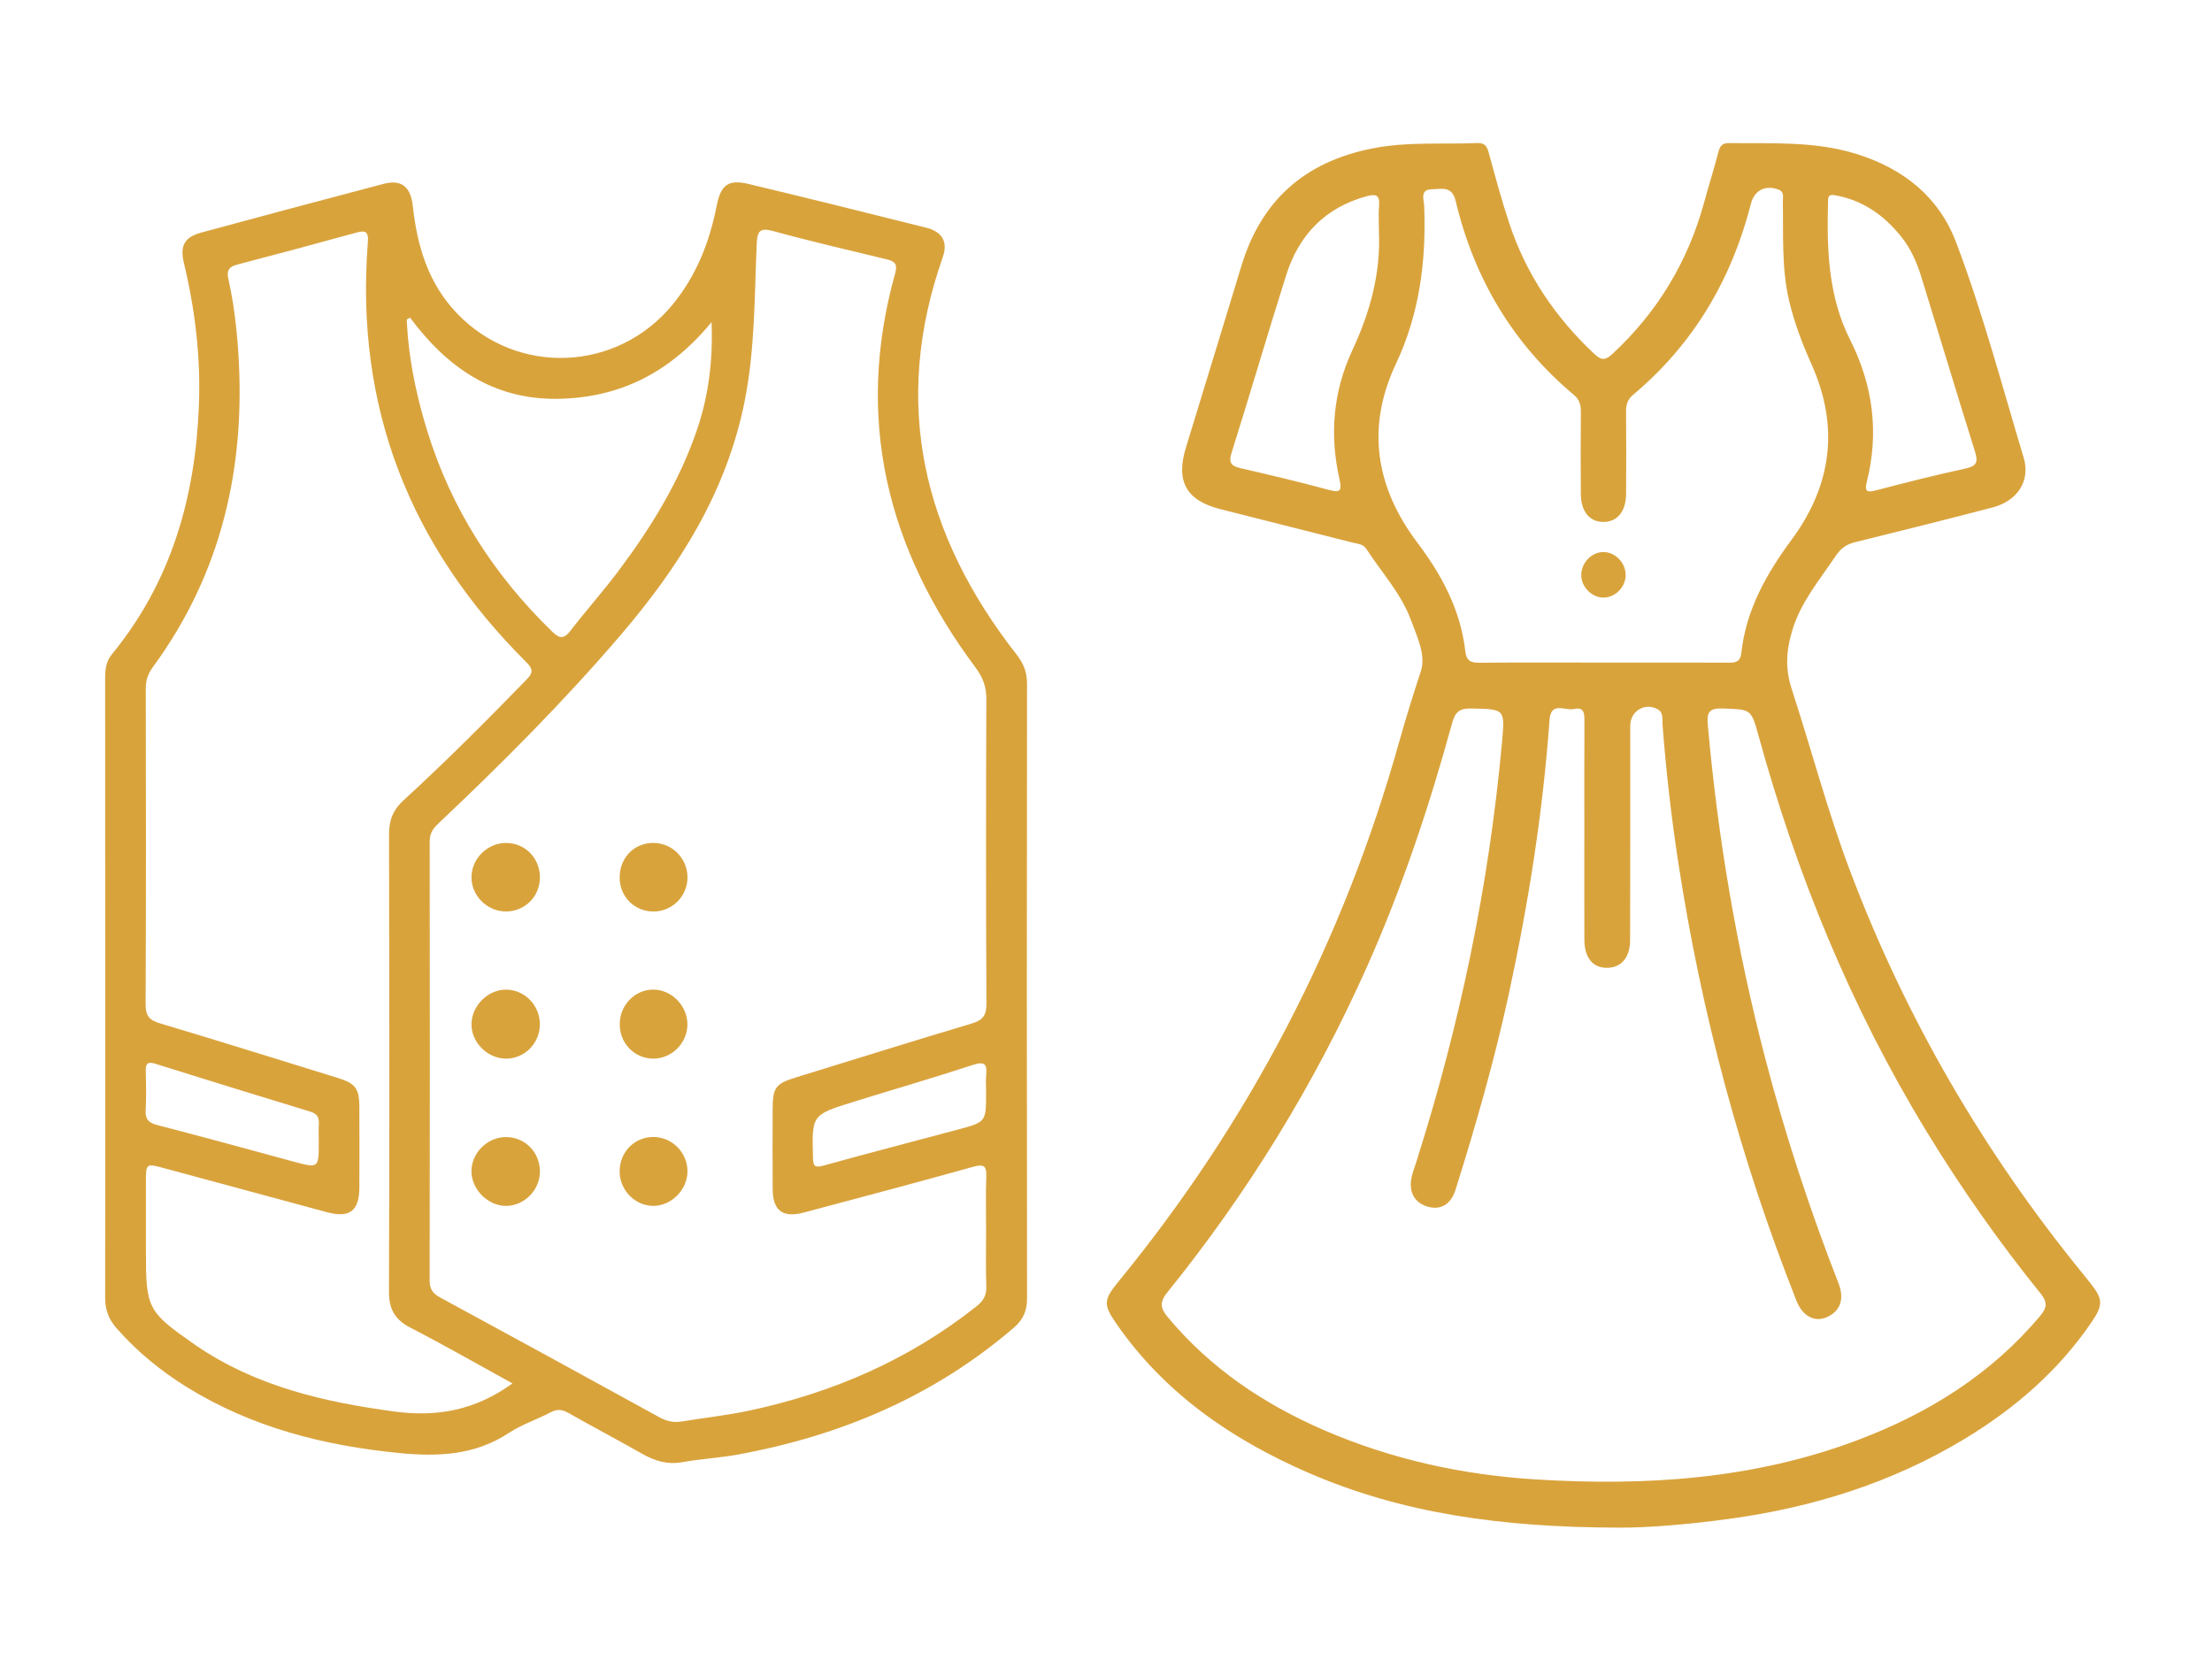 <svg xmlns="http://www.w3.org/2000/svg" xmlns:xlink="http://www.w3.org/1999/xlink" id="Capa_1" x="0px" y="0px" viewBox="0 0 674.42 506.17" style="enable-background:new 0 0 674.42 506.17;" xml:space="preserve"><style type="text/css"> .st0{fill:#D9A33C;}</style><g> <g id="ZmPPsf.tif"> <g> <g> <path class="st0" d="M32.08,301.02c0-31.36,0.01-62.72-0.02-94.08c0-2.72,0.18-5.19,2.07-7.49 c18.11-22.07,25.46-47.95,26.52-75.97c0.56-14.64-1.16-29.07-4.58-43.3c-1.26-5.26,0.14-7.88,5.36-9.29 c18.48-5.02,36.97-9.96,55.49-14.83c5.44-1.43,8.29,0.83,8.93,6.67c1.33,12.21,4.67,23.58,13.43,32.75 c18.3,19.18,48.78,17.96,65.69-2.5c7.31-8.85,11.33-19.07,13.52-30.15c1.29-6.52,3.52-8.24,9.86-6.72 c18.04,4.33,36.05,8.79,54.05,13.31c4.96,1.25,6.66,4.38,5.04,9c-15.73,44.72-6,84.71,22.53,121.15 c2.14,2.74,3.17,5.43,3.16,8.91c-0.07,62.43-0.08,124.85,0.01,187.28c0,3.73-1.08,6.46-3.92,8.91 c-24.4,21.03-52.93,33.06-84.33,38.79c-5.54,1.01-11.22,1.29-16.77,2.3c-4.55,0.83-8.43-0.33-12.3-2.53 c-7.49-4.25-15.11-8.27-22.6-12.51c-1.88-1.07-3.4-1.17-5.34-0.15c-4.21,2.21-8.84,3.72-12.77,6.31 c-10.33,6.79-21.51,7.27-33.32,6.11c-23.06-2.26-45.03-7.82-64.9-20.15c-7.98-4.95-15.2-10.88-21.43-18 c-2.39-2.73-3.42-5.62-3.4-9.28C32.12,364.04,32.08,332.53,32.08,301.02z M300.65,375.67c0-5.65-0.15-11.3,0.06-16.94 c0.12-3.39-0.81-3.9-4.06-2.99c-17.15,4.79-34.37,9.34-51.57,13.92c-6.41,1.71-9.45-0.55-9.5-7.09 c-0.06-8.03-0.02-16.05-0.01-24.08c0.01-7.06,0.8-8.09,7.43-10.12c17.73-5.45,35.42-11.02,53.2-16.31 c3.42-1.02,4.58-2.43,4.56-6.11c-0.17-30.91-0.15-61.83-0.03-92.74c0.02-3.78-1.03-6.67-3.3-9.7 c-26.99-36.16-36.88-75.9-24.52-120.09c0.89-3.18-0.32-3.82-2.8-4.42c-11.39-2.76-22.83-5.38-34.12-8.49 c-4.27-1.18-5.1-0.24-5.28,4c-0.69,16-0.51,32.05-3.69,47.91c-5.52,27.56-19.86,50.24-37.78,71.18 c-17.42,20.36-36.32,39.26-55.77,57.64c-1.62,1.53-2.47,3.04-2.46,5.36c0.06,44.59,0.07,89.18-0.01,133.76 c0,2.6,0.9,3.96,3.15,5.18c22.32,12.1,44.6,24.29,66.85,36.52c2.2,1.21,4.35,1.71,6.81,1.31c6.88-1.12,13.84-1.87,20.65-3.32 c25.49-5.43,48.85-15.57,69.38-31.88c2.05-1.63,2.97-3.34,2.88-6C300.51,386.67,300.65,381.17,300.65,375.67z M156.24,421.76 c-10.6-5.83-20.76-11.66-31.16-17.02c-4.73-2.44-6.5-5.68-6.48-10.95c0.14-46.52,0.12-93.04,0.02-139.55 c-0.01-4.21,1.23-7.33,4.33-10.17c12.93-11.85,25.33-24.25,37.54-36.84c1.83-1.89,2.31-3.04,0.03-5.3 c-35.55-35.32-52.32-77.82-48.36-128.07c0.27-3.47-0.89-3.66-3.66-2.9c-12.02,3.3-24.06,6.55-36.12,9.69 c-2.52,0.66-3.36,1.72-2.76,4.36c1.63,7.26,2.51,14.63,3.01,22.05c2.38,35.12-4.96,67.61-26.05,96.36 c-1.49,2.04-2.14,4.03-2.13,6.53c0.06,32.1,0.1,64.2-0.05,96.31c-0.02,3.53,1.24,4.79,4.42,5.74 c18.05,5.4,36.04,11.03,54.04,16.59c5.52,1.7,6.69,3.23,6.71,8.92c0.03,8.17,0.03,16.35,0,24.52c-0.03,7.14-2.97,9.39-9.87,7.54 c-16.48-4.43-32.95-8.89-49.42-13.36c-5.79-1.57-5.79-1.6-5.79,4.23c0,6.99,0,13.97,0,20.96c0,17.6,0.43,18.43,14.99,28.6 c0.12,0.09,0.25,0.17,0.37,0.25c18.18,12.4,38.78,17.16,60.23,20.06C133.28,432.1,144.98,429.94,156.24,421.76z M125.03,96.85 c-0.34,0.18-0.69,0.37-1.03,0.55c0.13,1.88,0.21,3.76,0.39,5.64c0.91,9.63,3.01,19.02,5.85,28.26 c7.32,23.8,20.35,44.04,38.18,61.32c2.25,2.18,3.59,2.18,5.54-0.36c4.7-6.12,9.87-11.88,14.5-18.05 c10.01-13.35,18.74-27.45,24.12-43.39c3.47-10.28,4.81-20.84,4.37-32.62c-12.57,15.32-27.88,23.1-46.9,23.39 C150.41,121.86,136.31,112.02,125.03,96.85z M97.19,348.11c0-1.78-0.09-3.57,0.02-5.35c0.13-2.04-0.44-3.21-2.63-3.87 c-15.76-4.77-31.49-9.66-47.21-14.58c-2.16-0.68-2.99-0.21-2.93,2.11c0.1,4.01,0.19,8.03-0.03,12.03 c-0.15,2.75,0.83,3.84,3.51,4.54c13.79,3.56,27.53,7.34,41.28,11.07C97.2,356.23,97.19,356.25,97.19,348.11z M300.65,333.16 c0-1.78-0.15-3.58,0.03-5.35c0.36-3.49-0.53-4.31-4.15-3.12c-12.12,3.98-24.39,7.52-36.57,11.31 c-12.51,3.9-12.42,3.94-12.09,16.94c0.07,2.71,0.62,3.13,3.27,2.4c13.58-3.78,27.23-7.3,40.85-10.95 C300.66,342.07,300.65,342.04,300.65,333.16z"></path> </g> <g> <path class="st0" d="M154.29,256.99c5.79,0,10.32,4.6,10.33,10.5c0.01,5.82-4.62,10.43-10.43,10.39 c-5.73-0.05-10.48-4.82-10.44-10.48C143.79,261.75,148.6,256.99,154.29,256.99z"></path> </g> <g> <path class="st0" d="M164.6,312.41c-0.08,5.82-4.81,10.46-10.53,10.33c-5.64-0.13-10.47-5.13-10.31-10.67 c0.16-5.63,5.11-10.44,10.65-10.36C160.09,301.8,164.68,306.61,164.6,312.41z"></path> </g> <g> <path class="st0" d="M164.62,357.12c0.01,5.7-4.78,10.55-10.39,10.52c-5.5-0.03-10.47-5.02-10.49-10.54 c-0.01-5.6,4.83-10.42,10.5-10.44C160.03,346.64,164.6,351.25,164.62,357.12z"></path> </g> <g> <path class="st0" d="M199.09,256.98c5.73-0.05,10.42,4.56,10.52,10.33c0.09,5.77-4.49,10.5-10.25,10.58 c-5.82,0.08-10.4-4.45-10.43-10.32C188.89,261.59,193.26,257.03,199.09,256.98z"></path> </g> <g> <path class="st0" d="M209.59,312.41c-0.06,5.73-4.97,10.49-10.65,10.33c-5.62-0.15-9.98-4.72-9.99-10.45 c-0.01-5.87,4.64-10.65,10.32-10.59C204.87,301.76,209.65,306.72,209.59,312.41z"></path> </g> <g> <path class="st0" d="M209.61,357.15c-0.03,5.63-5,10.57-10.55,10.49c-5.47-0.08-10.07-4.79-10.14-10.37 c-0.07-5.94,4.44-10.62,10.24-10.64C204.91,346.62,209.63,351.38,209.61,357.15z"></path> </g> </g> </g> <g id="guCbE4.tif"> <g> <g> <path class="st0" d="M493.42,465.73c-35.57-0.09-65.97-4.3-94.7-16.81c-23.3-10.14-43.75-24.21-58.45-45.51 c-3.91-5.66-3.79-7.15,0.65-12.58c40.09-48.95,68.68-103.87,85.72-164.81c2-7.14,4.22-14.23,6.54-21.29 c1.66-5.03-1.09-10.46-2.91-15.47c-2.99-8.27-9.01-14.68-13.68-21.91c-1-1.55-2.8-1.57-4.36-1.97 c-13.41-3.41-26.83-6.79-40.24-10.18c-10.26-2.59-13.56-8.47-10.45-18.64c5.66-18.5,11.34-36.99,16.96-55.51 c6.07-19.99,19.28-31.69,39.86-35.79c10.69-2.13,21.34-1.2,32.02-1.65c2.33-0.1,2.99,1.01,3.53,2.99 c1.97,7.18,3.9,14.38,6.24,21.44c5.16,15.6,14.09,28.77,26.07,39.98c2.22,2.07,3.49,1.66,5.47-0.19 c13.66-12.71,22.93-28.02,27.85-46.01c1.41-5.17,3.04-10.28,4.38-15.46c0.48-1.88,1.18-2.77,3.26-2.74 c13.07,0.17,26.16-0.66,38.96,3.35c14.26,4.47,25.04,13.1,30.28,26.95c8.11,21.43,13.96,43.63,20.57,65.57 c2.16,7.15-1.95,13.25-9.43,15.2c-13.96,3.64-27.96,7.17-41.97,10.6c-2.65,0.65-4.37,1.89-5.9,4.18 c-4.86,7.29-10.61,13.99-13.22,22.63c-1.82,6.03-2.29,11.54-0.19,17.98c6,18.38,10.89,37.12,17.72,55.25 c16.96,44.99,40.84,85.97,71.21,123.21c0.75,0.92,1.5,1.85,2.24,2.79c3.68,4.7,3.82,6.48,0.37,11.57 c-10.13,14.94-23.46,26.47-38.8,35.75c-22.13,13.38-46.27,20.92-71.78,24.4C514.53,464.8,501.78,465.81,493.42,465.73z M483.05,253.38c0-11.17-0.04-22.35,0.03-33.52c0.01-2.33-0.09-4.44-3.19-3.7c-2.64,0.64-7.03-2.5-7.45,3.34 c-2.03,28.26-6.47,56.16-12.48,83.84c-4.37,20.09-10.03,39.82-16.19,59.41c-1.42,4.5-4.59,6.24-8.45,5.13 c-4.09-1.17-5.95-4.59-4.9-9.14c0.33-1.44,0.87-2.84,1.32-4.26c13.33-41.84,22.25-84.58,26.22-128.33 c0.92-10.1,0.82-9.94-9.44-10.15c-3.48-0.07-4.84,1.05-5.75,4.36c-6.99,25.42-15.28,50.4-26.05,74.51 c-15.94,35.69-36.24,68.71-60.78,99.1c-2.36,2.92-2.26,4.74,0.06,7.53c12.96,15.6,29.31,26.56,47.69,34.52 c20.53,8.89,42.13,13.62,64.48,15.01c33.61,2.09,66.7-0.03,98.53-12.11c21.49-8.16,40.5-20.02,55.43-37.86 c2.14-2.56,2.03-4.24-0.03-6.79c-12.66-15.65-24.2-32.1-34.69-49.29c-23.04-37.76-39.59-78.27-51.29-120.84 c-2.23-8.12-2.39-7.83-10.89-8.14c-4.18-0.15-4.88,1.2-4.53,5.05c3.06,34.32,8.79,68.16,17.48,101.5 c6.09,23.36,13.6,46.24,22.38,68.72c1.93,4.95,0.41,8.66-3.81,10.39c-3.58,1.46-7.17-0.45-8.98-5 c-17.11-43.2-29.05-87.8-36.08-133.73c-2.14-13.99-3.74-28.05-4.81-42.17c-0.11-1.52,0.32-3.48-1.36-4.46 c-3.92-2.29-8.47,0.44-8.47,5c-0.01,21.75,0.04,43.51-0.04,65.26c-0.02,5.45-2.74,8.48-7.09,8.5c-4.31,0.02-6.84-3.09-6.86-8.61 C483.02,275.43,483.05,264.4,483.05,253.38z M488.61,202c12.66,0,25.32-0.02,37.98,0.02c2.17,0.01,3.98,0.13,4.32-2.94 c1.44-13.15,7.65-24.14,15.38-34.61c12.21-16.53,14.54-34.42,6.01-53.44c-2.8-6.24-5.22-12.62-6.81-19.32 c-2.36-9.99-1.72-20.13-1.92-30.23c-0.03-1.36,0.58-3.02-1.46-3.74c-3.87-1.36-7.21,0.24-8.26,4.34 c-5.92,23.19-17.54,42.85-35.96,58.31c-1.66,1.4-2.14,2.99-2.12,5.07c0.08,8.34,0.07,16.69,0.01,25.03 c-0.04,5.43-2.61,8.59-6.86,8.63c-4.23,0.04-6.91-3.16-6.94-8.54c-0.06-8.34-0.06-16.69,0.01-25.03 c0.02-2.06-0.38-3.69-2.06-5.1c-18.69-15.65-30.49-35.59-36.11-59.18c-1.12-4.7-4.27-3.61-7.18-3.57 c-3.84,0.05-2.49,3.16-2.42,5c0.66,16.74-1.38,32.87-8.63,48.27c-9.14,19.39-6.13,37.67,6.58,54.5 c7.49,9.92,13.15,20.55,14.59,33.05c0.33,2.92,1.61,3.56,4.3,3.53C463.58,201.93,476.09,202,488.61,202z M420.42,70.61 c0-2.68-0.17-5.37,0.04-8.04c0.24-3.07-0.94-3.51-3.65-2.78c-12.76,3.45-20.79,11.8-24.68,24.14 c-5.68,18-10.97,36.13-16.64,54.13c-1.04,3.32,0.15,4.08,2.97,4.73c8.84,2.03,17.67,4.12,26.42,6.49 c3.49,0.95,4.41,0.73,3.51-3.23c-3.05-13.46-1.95-26.63,3.91-39.22C417.67,95.33,420.99,83.42,420.42,70.61z M559.1,59.47 c-1.9-0.27-1.72,1.11-1.75,2.29c-0.38,14.38,0.07,28.62,6.75,41.87c6.97,13.83,8.86,28.27,5.05,43.35 c-0.74,2.95,0.18,3.22,2.89,2.5c9.06-2.39,18.16-4.66,27.31-6.66c3.47-0.76,3.76-2.1,2.79-5.21 c-5.57-17.73-10.9-35.54-16.38-53.3c-1.37-4.43-3.27-8.66-6.2-12.29C574.24,65.44,567.64,60.85,559.1,59.47z"></path> </g> <g> <path class="st0" d="M482.11,175.48c-0.07-3.73,2.94-7.04,6.53-7.17c3.58-0.14,6.84,2.98,7,6.69c0.16,3.7-2.83,6.99-6.53,7.18 C485.56,182.34,482.18,179.11,482.11,175.48z"></path> </g> </g> </g></g></svg>